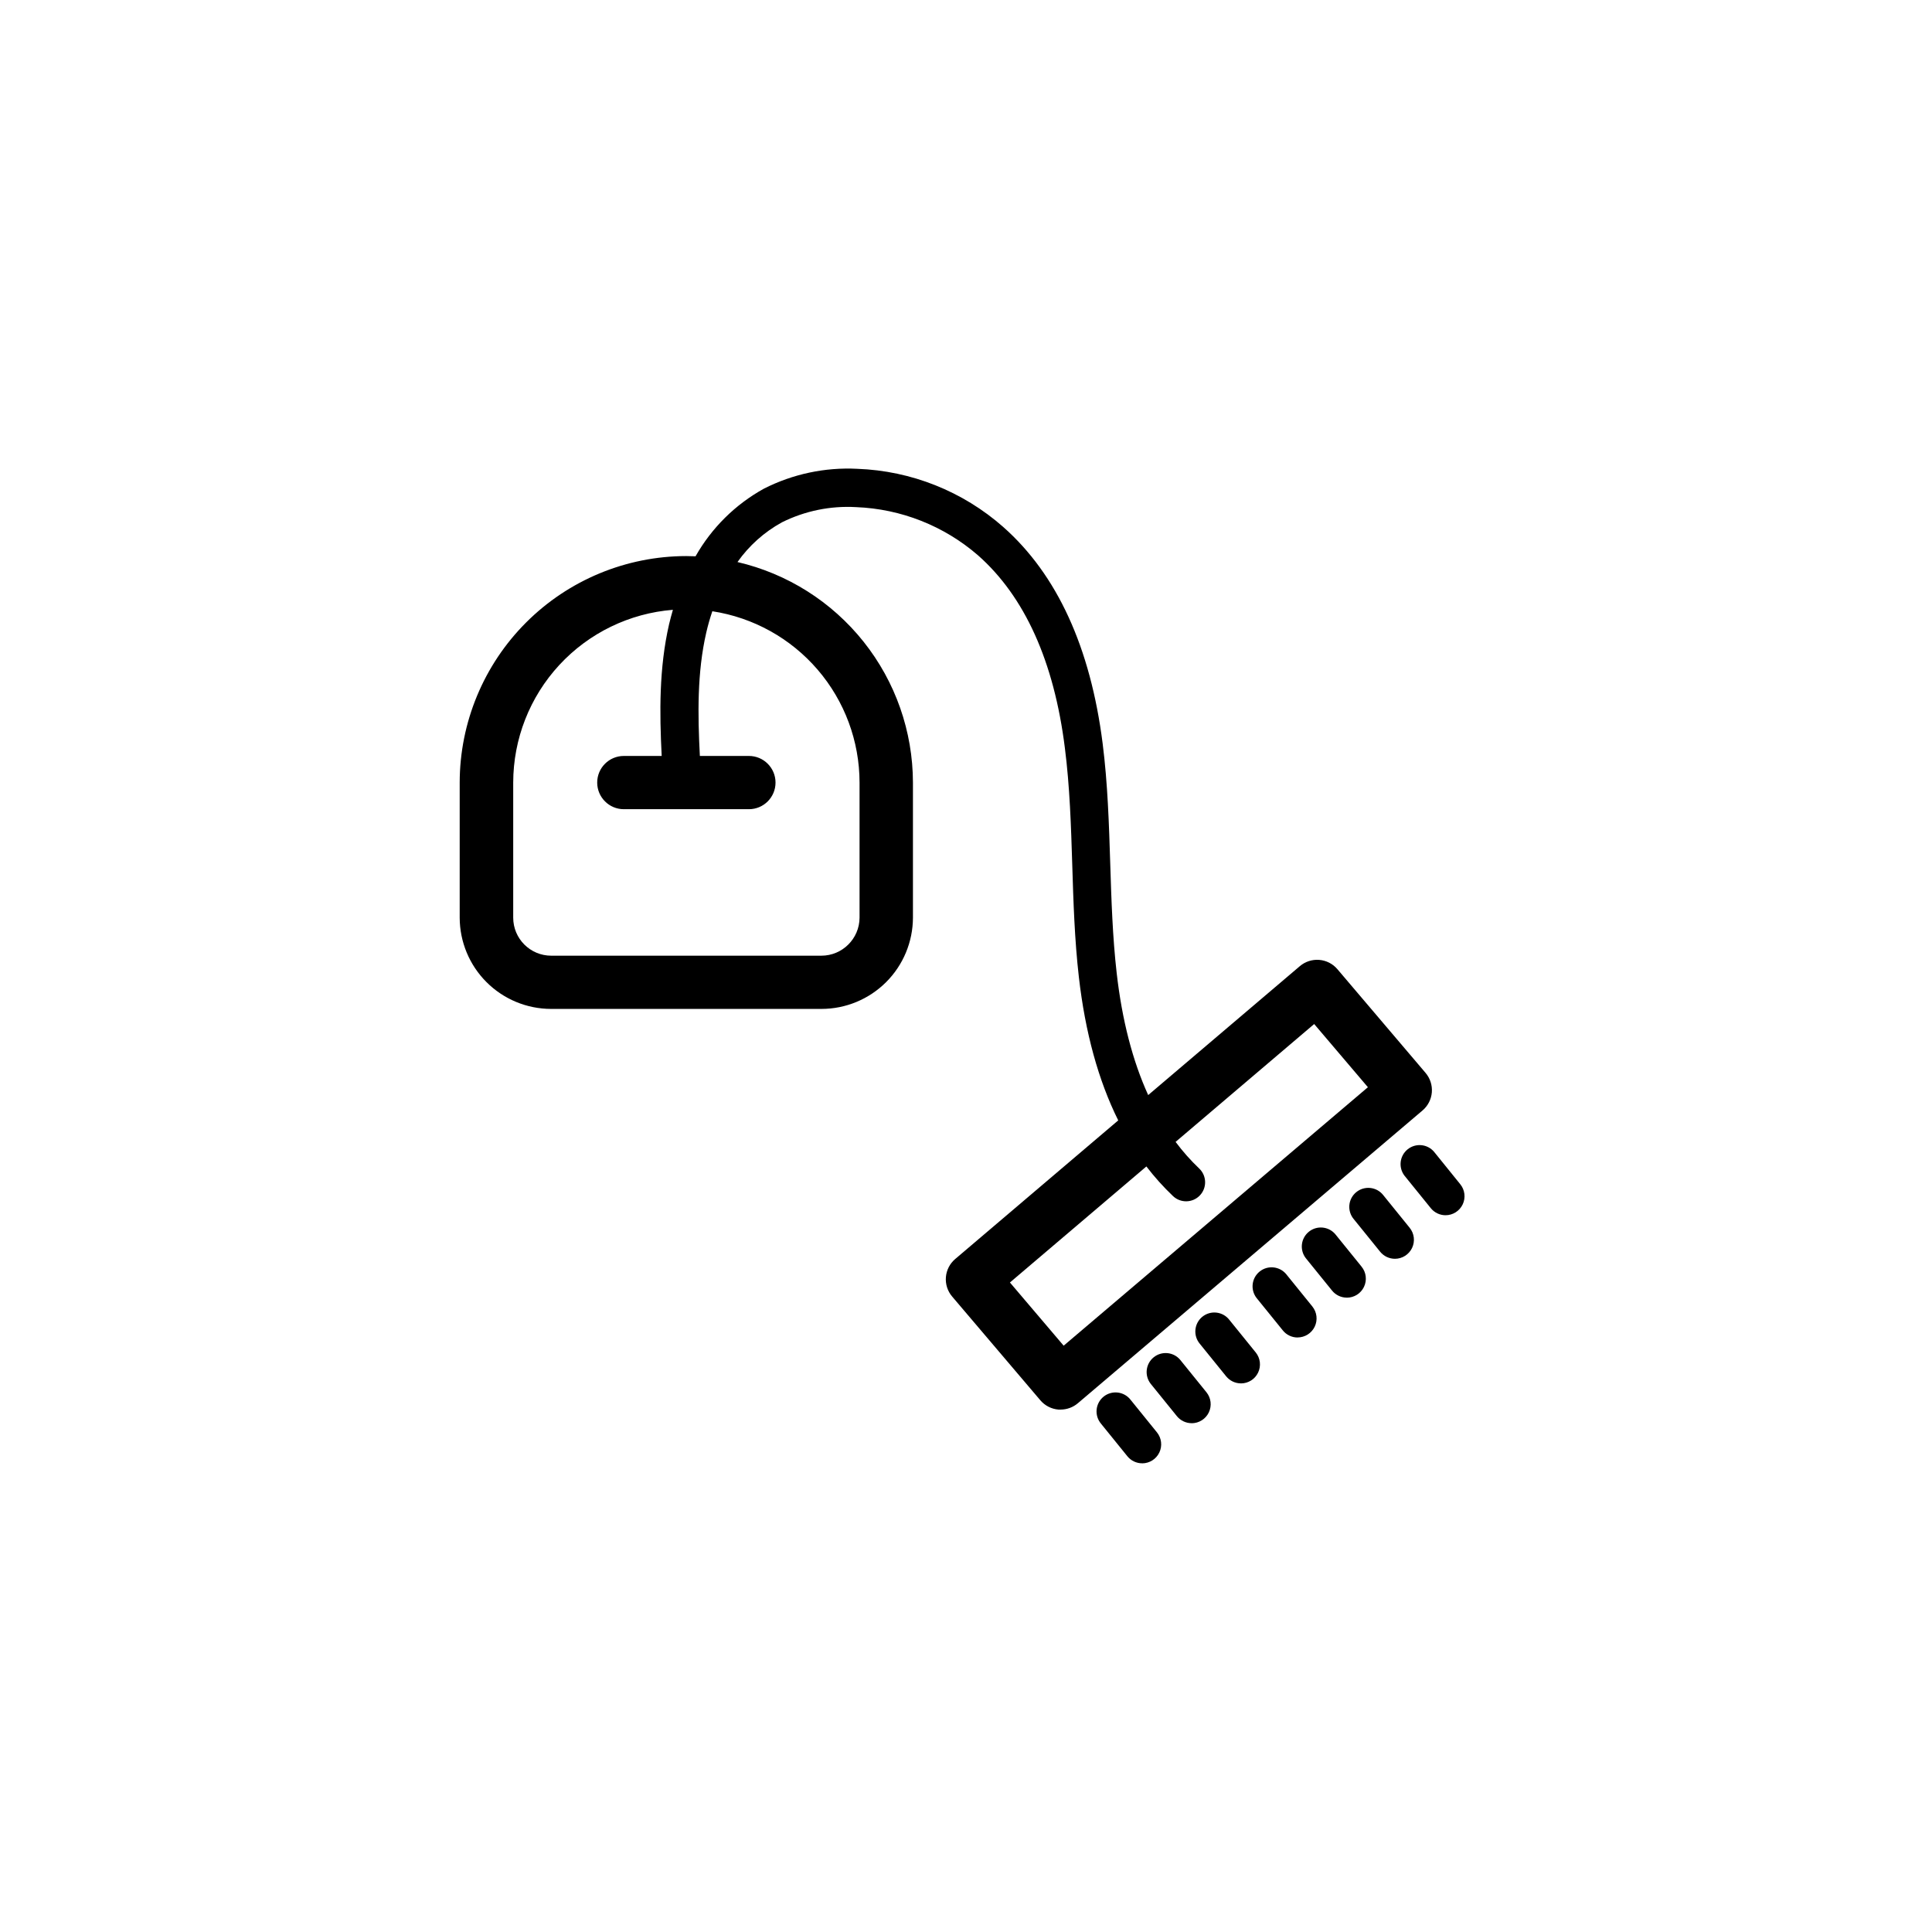 <?xml version="1.0" encoding="UTF-8"?>
<!-- Uploaded to: ICON Repo, www.iconrepo.com, Generator: ICON Repo Mixer Tools -->
<svg fill="#000000" width="800px" height="800px" version="1.1" viewBox="144 144 512 512" xmlns="http://www.w3.org/2000/svg">
 <g>
  <path d="m521.79 428.33-23.367-27.488c-1.211-1.426-2.941-2.312-4.805-2.461-1.867-0.152-3.715 0.445-5.141 1.656l-40.195 34.168c-4.133-9.07-6.934-19.891-8.352-32.355-1.09-9.531-1.402-19.387-1.703-28.918-0.332-10.449-0.664-21.25-2.016-31.91-3.234-25.473-12.09-44.777-26.34-57.363h0.004c-10.727-9.457-24.395-14.902-38.684-15.418-8.559-0.438-17.086 1.375-24.727 5.25-7.59 4.184-13.867 10.395-18.137 17.934-0.812-0.039-1.641-0.059-2.481-0.059-15.914 0.02-31.168 6.348-42.422 17.602-11.254 11.254-17.582 26.508-17.602 42.422v35.801c0.016 6.41 2.57 12.551 7.102 17.082s10.672 7.086 17.082 7.102h71.703c6.414-0.004 12.566-2.555 17.109-7.086 4.543-4.531 7.102-10.68 7.121-17.098v-35.801c-0.027-13.559-4.633-26.707-13.074-37.316-8.441-10.609-20.223-18.055-33.426-21.125 3.07-4.356 7.098-7.953 11.77-10.52 6.09-3.035 12.863-4.422 19.656-4.031 11.914 0.457 23.316 4.965 32.324 12.777 12.352 10.914 20.152 28.102 23.016 51.078 1.301 10.176 1.633 20.738 1.953 30.953 0.301 9.742 0.613 19.809 1.754 29.754 1.684 14.672 5.168 27.367 10.43 37.957l-43.207 36.738c-1.426 1.211-2.312 2.941-2.465 4.805-0.148 1.867 0.445 3.715 1.66 5.141l23.367 27.488c1.211 1.426 2.938 2.316 4.805 2.469h0.574c1.672-0.004 3.289-0.598 4.566-1.684l91.34-77.586c1.43-1.215 2.316-2.945 2.469-4.812 0.148-1.867-0.449-3.719-1.664-5.144zm-150-76.941v35.801c-0.027 5.574-4.555 10.078-10.125 10.078h-71.582c-5.566 0-10.078-4.512-10.078-10.078v-35.801c0.016-11.551 4.375-22.676 12.219-31.16 7.84-8.484 18.586-13.703 30.102-14.625-0.363 1.25-0.695 2.508-1.008 3.797-2.672 11.648-2.551 23.418-1.965 34.934h-10.035c-3.894 0-7.055 3.16-7.055 7.055s3.16 7.055 7.055 7.055h33.152c3.894 0 7.051-3.16 7.051-7.055s-3.156-7.055-7.051-7.055h-13c-0.574-10.984-0.727-22.168 1.691-32.676 0.441-1.918 0.98-3.809 1.613-5.672 10.852 1.664 20.75 7.156 27.906 15.484s11.098 18.938 11.109 29.918zm54.09 149.23-14.238-16.746 36.164-30.754v0.004c2.141 2.797 4.5 5.422 7.051 7.848 2.019 1.918 5.207 1.836 7.125-0.18 1.918-2.019 1.836-5.207-0.18-7.125-2.281-2.168-4.375-4.531-6.258-7.055l36.727-31.234 14.238 16.746z"/>
  <path d="m459.81 521.16c-1.523 0.004-2.965-0.684-3.922-1.863l-6.973-8.613v-0.004c-1.664-2.164-1.301-5.266 0.824-6.984s5.234-1.434 7.004 0.648l6.973 8.613c1.227 1.512 1.473 3.586 0.637 5.34-0.832 1.754-2.602 2.871-4.543 2.875z"/>
  <path d="m472.87 510.61c-1.523 0-2.965-0.684-3.922-1.863l-6.973-8.613v-0.004c-0.879-1.031-1.305-2.379-1.18-3.731 0.125-1.352 0.789-2.598 1.844-3.453 1.059-0.852 2.414-1.246 3.762-1.086 1.348 0.16 2.578 0.855 3.402 1.934l6.973 8.613c1.227 1.508 1.473 3.586 0.637 5.34-0.832 1.754-2.602 2.871-4.543 2.871z"/>
  <path d="m487.88 498.45c-1.523 0-2.965-0.688-3.918-1.875l-6.973-8.613c-1.668-2.168-1.301-5.269 0.824-6.988 2.121-1.719 5.231-1.43 7.004 0.648l6.973 8.613v0.004c1.219 1.508 1.461 3.582 0.625 5.332-0.832 1.75-2.598 2.863-4.535 2.867z"/>
  <path d="m500.93 487.89c-1.523 0-2.965-0.684-3.922-1.867l-6.973-8.613c-1.664-2.168-1.301-5.266 0.824-6.988 2.125-1.719 5.234-1.43 7.004 0.648l6.973 8.613v0.004c1.227 1.508 1.473 3.586 0.637 5.34-0.832 1.754-2.602 2.871-4.543 2.871z"/>
  <path d="m446.69 531.79c-1.52 0.004-2.961-0.684-3.918-1.863l-6.973-8.613v-0.004c-0.883-1.031-1.309-2.379-1.184-3.731 0.125-1.352 0.793-2.598 1.848-3.453 1.055-0.852 2.41-1.246 3.758-1.086 1.352 0.16 2.578 0.855 3.406 1.934l6.973 8.613c1.223 1.508 1.473 3.586 0.637 5.34-0.836 1.754-2.606 2.871-4.547 2.875z"/>
  <path d="m527.1 466.05c-1.52 0.004-2.961-0.684-3.918-1.863l-6.973-8.613c-1.664-2.168-1.301-5.269 0.824-6.988s5.234-1.434 7.004 0.648l6.953 8.605c1.223 1.508 1.473 3.586 0.637 5.34-0.836 1.754-2.602 2.871-4.547 2.871z"/>
  <path d="m513.68 477.59c-1.523 0-2.965-0.684-3.922-1.863l-6.981-8.625c-0.883-1.035-1.309-2.383-1.184-3.734 0.125-1.352 0.793-2.598 1.848-3.449 1.055-0.855 2.41-1.246 3.758-1.09 1.352 0.16 2.578 0.855 3.406 1.934l6.973 8.613v0.004c1.223 1.508 1.469 3.582 0.637 5.336-0.836 1.754-2.606 2.875-4.547 2.875z"/>
 </g>
</svg>